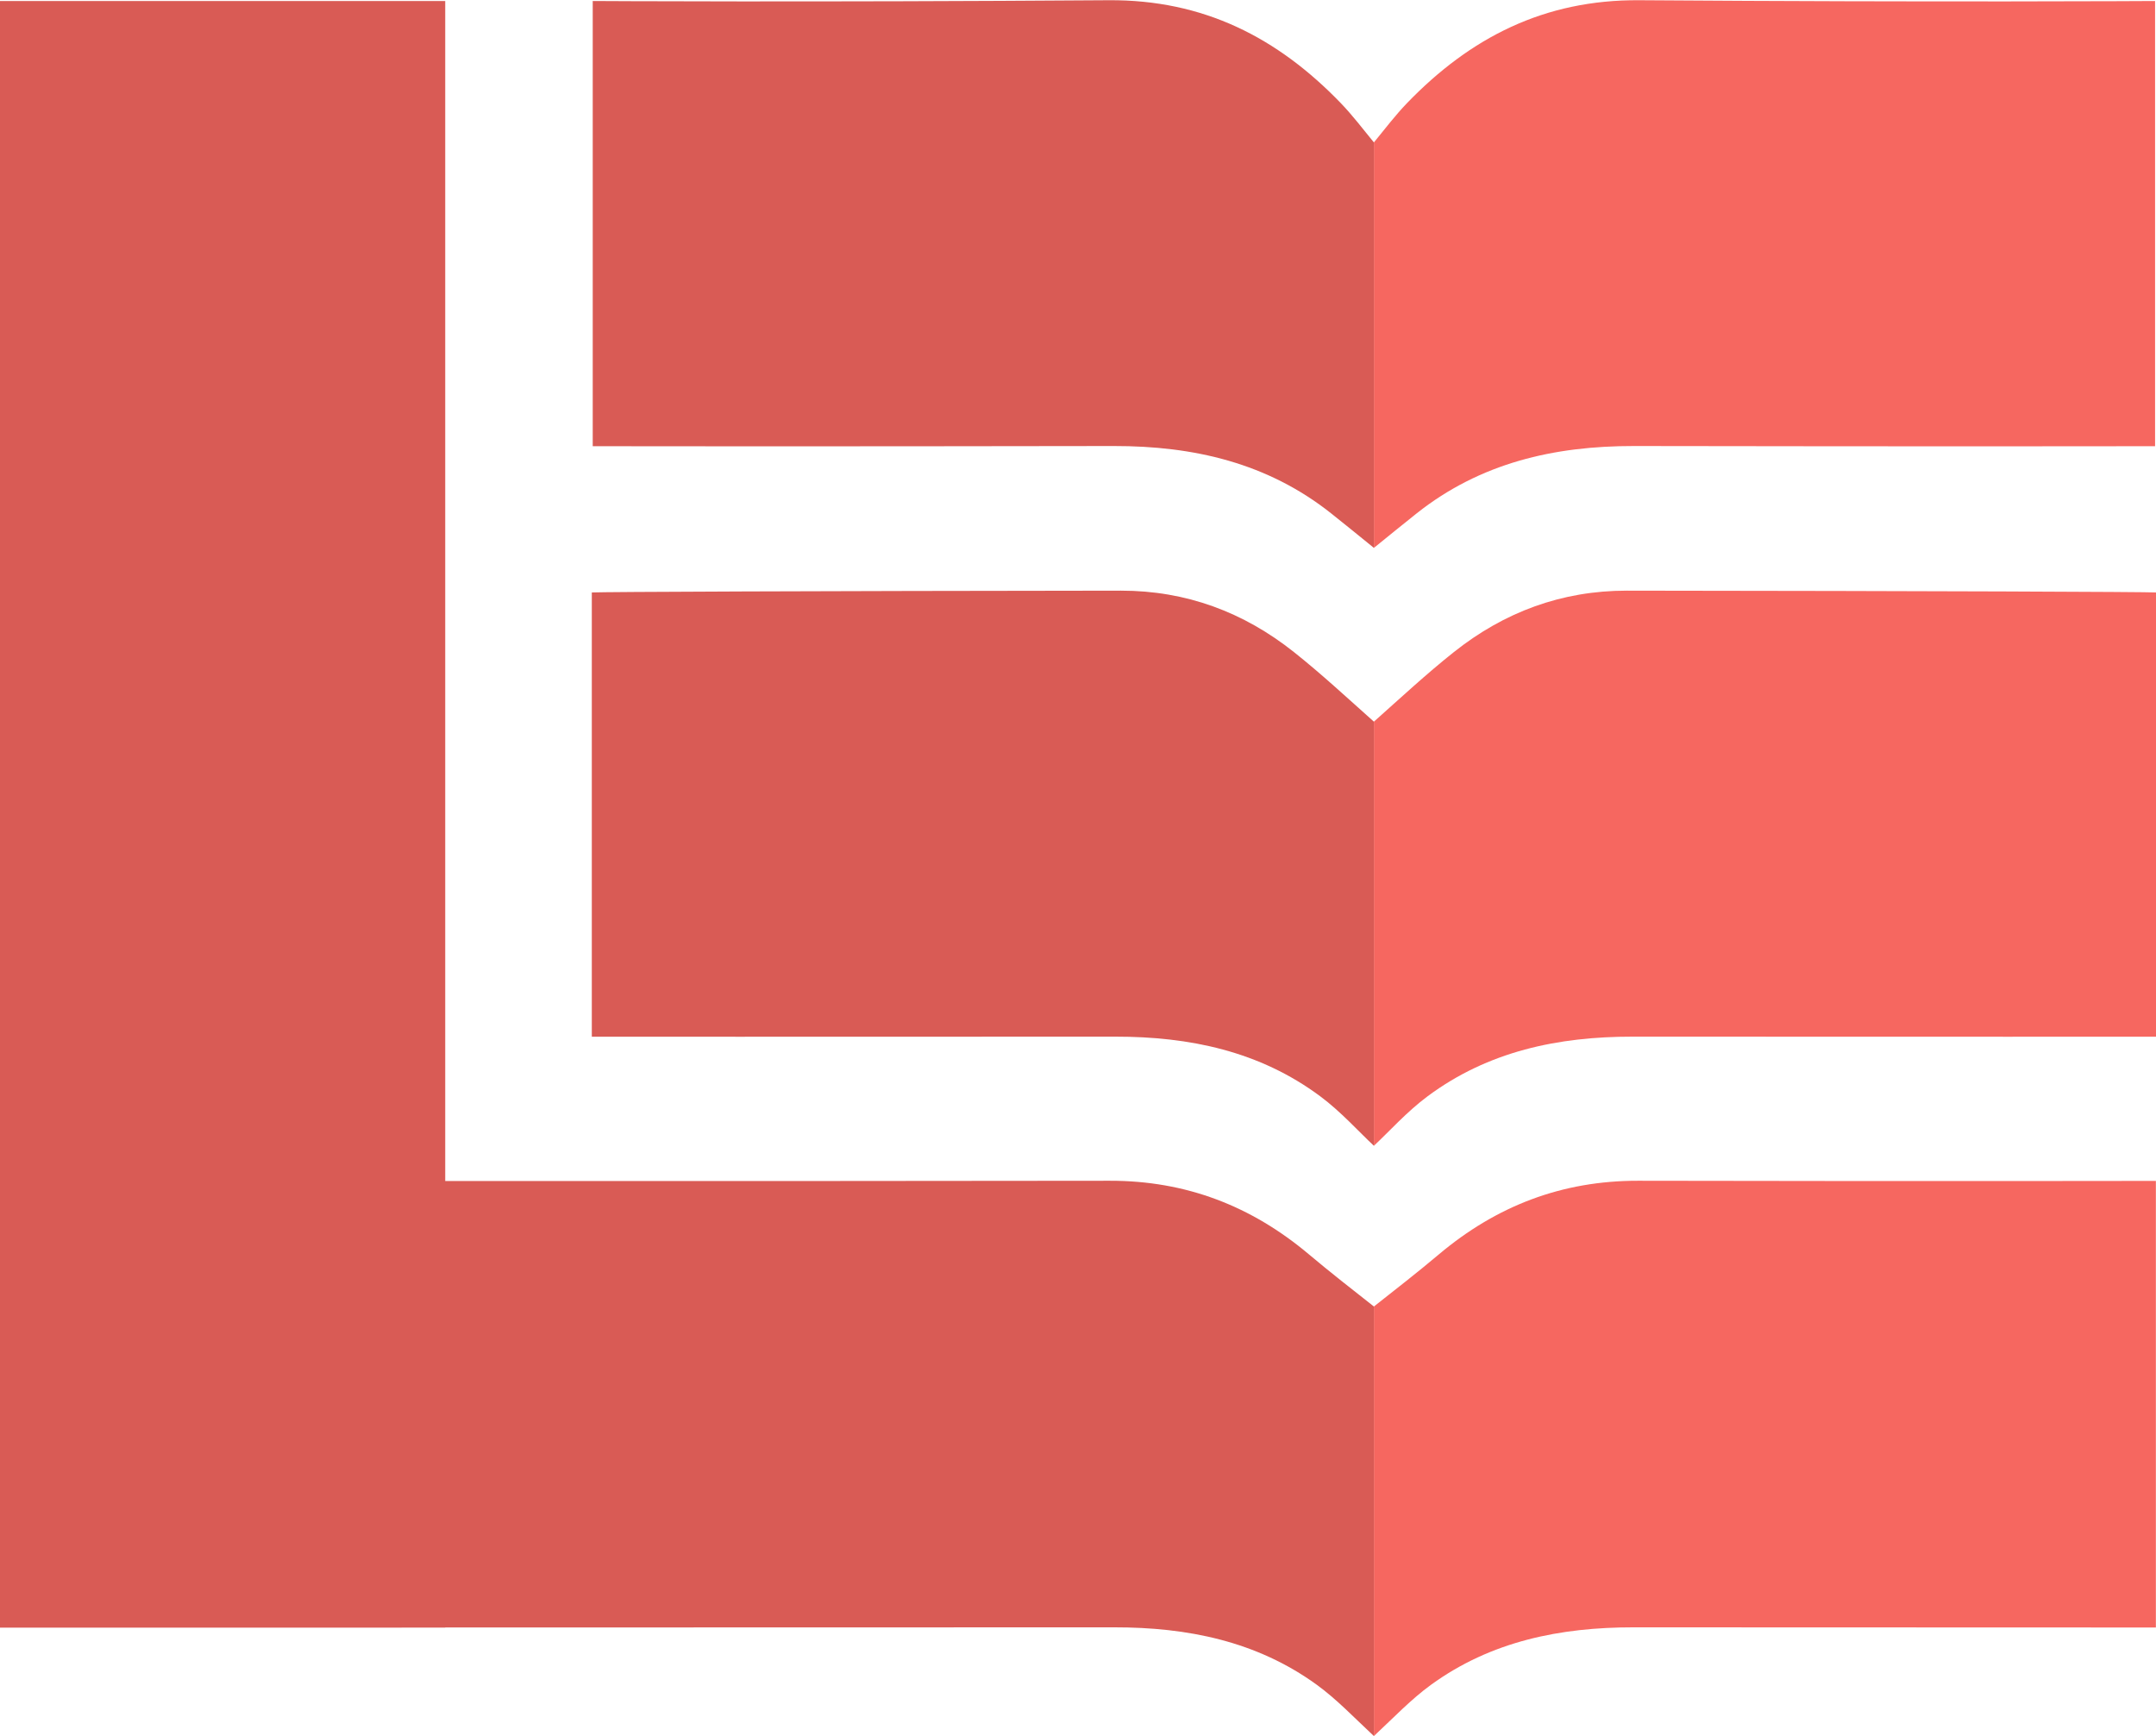 <svg width="750" height="604" viewBox="0 0 750 604" fill="none" xmlns="http://www.w3.org/2000/svg">
<path d="M492.77 178.619C487.83 182.529 482.98 186.519 477.93 190.599V49.549C481.86 44.739 485.39 40.109 489.4 35.929C511.44 13.069 537.19 -0.151 570.22 0.079C674.57 0.819 749.68 0.349 749.68 0.349V155.219C749.68 155.219 673.46 155.349 568.41 155.159C540.62 155.119 514.94 161.029 492.77 178.619Z" fill="#F66760"/>
<path d="M749.96 410.798V566.158C749.96 566.158 673.34 566.158 568.27 566.098C542.82 566.078 518.72 570.888 497.77 586.108C490.92 591.088 484.97 597.348 477.93 603.928V454.498C485.5 448.528 493.12 442.608 500.5 436.388C520.57 419.488 543.35 410.708 569.82 410.748C674.88 410.948 749.96 410.798 749.96 410.798Z" fill="#F66760"/>
<path d="M750 206.099V360.639C750 360.639 672.94 360.679 567.89 360.619C542.04 360.599 517.69 365.679 496.59 381.379C489.38 386.739 483.29 393.589 477.93 398.589V251.049C487.18 242.809 496.17 234.449 505.75 226.839C523.25 212.929 543.22 205.469 565.89 205.469C673.07 205.579 746.43 205.889 750 206.099Z" fill="#F66760"/>
<path d="M463.1 178.619C468.04 182.529 472.89 186.519 477.94 190.599V49.549C474.01 44.739 470.48 40.109 466.47 35.929C444.43 13.069 418.68 -0.151 385.65 0.079C281.29 0.819 206.19 0.349 206.19 0.349V155.219C206.19 155.219 282.41 155.349 387.46 155.159C415.25 155.119 440.93 161.029 463.1 178.619Z" fill="#D95B55"/>
<path d="M0 410.798V566.158C0 566.158 282.53 566.158 387.6 566.098C413.05 566.078 437.15 570.888 458.1 586.108C464.95 591.088 470.9 597.348 477.94 603.928V454.498C470.37 448.528 462.75 442.608 455.37 436.388C435.3 419.488 412.52 410.708 386.05 410.748C280.99 410.948 0 410.798 0 410.798Z" fill="#D95B55"/>
<path d="M205.87 206.099V360.639C205.87 360.639 282.93 360.679 387.98 360.619C413.83 360.599 438.18 365.679 459.28 381.379C466.49 386.739 472.58 393.589 477.94 398.589V251.049C468.69 242.809 459.7 234.449 450.12 226.839C432.62 212.929 412.65 205.469 389.98 205.469C282.8 205.579 209.44 205.889 205.87 206.099Z" fill="#D95B55"/>
<path d="M154.88 0.359H0V566.159H154.88V0.359Z" fill="#D95B55"/>
</svg>

